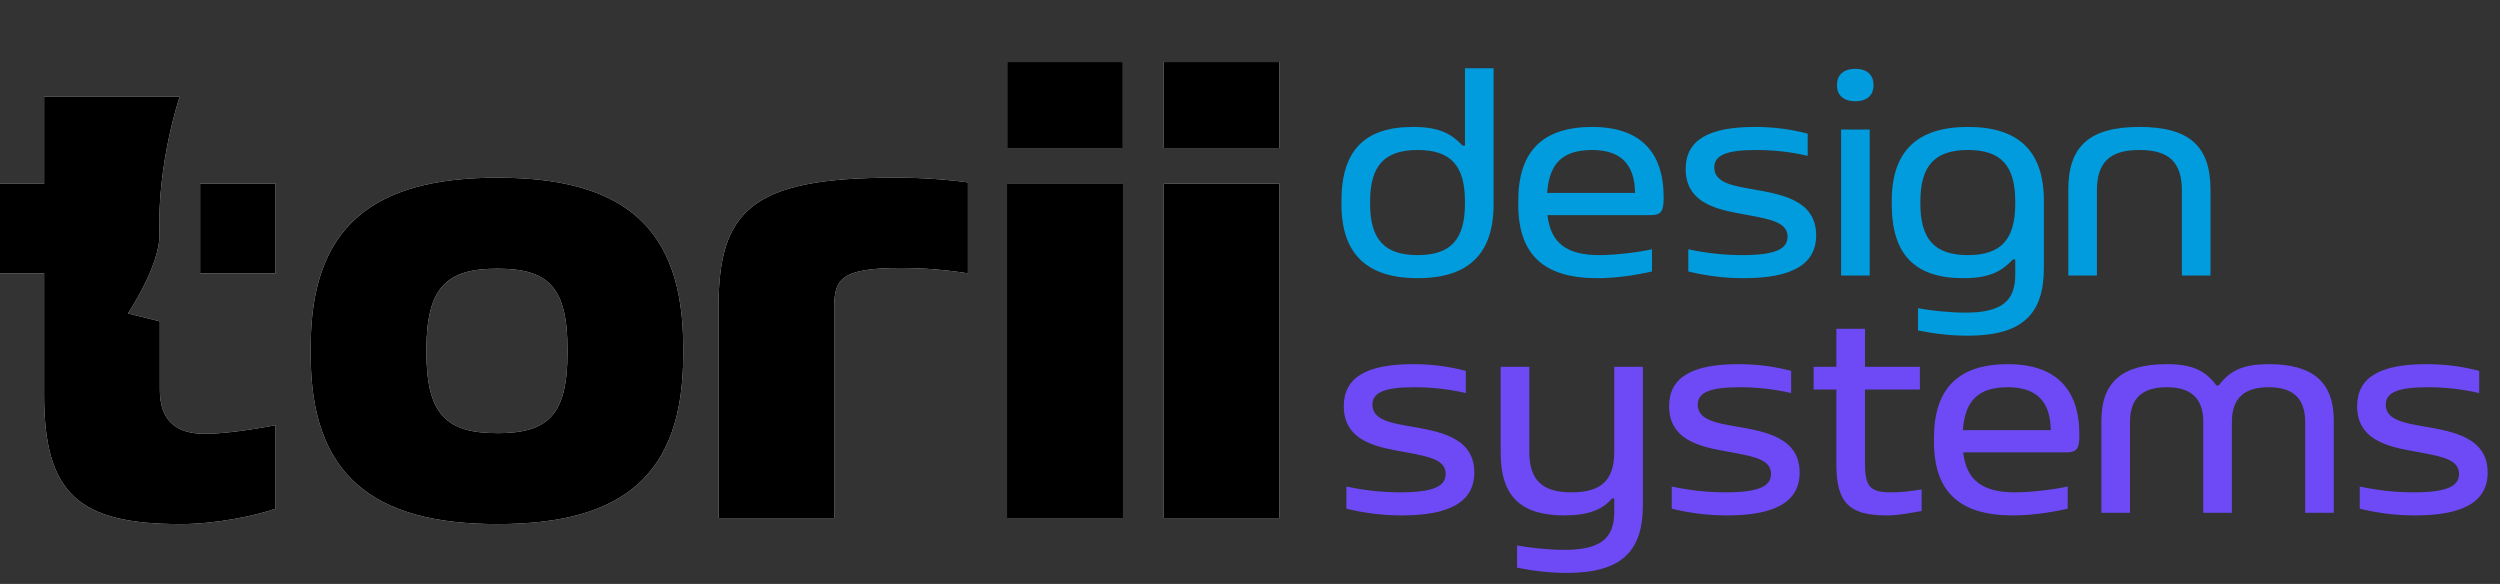 <svg width="1370" height="320" viewBox="0 0 1370 320" fill="none" xmlns="http://www.w3.org/2000/svg">
<rect x="0" y="0" width="1370" height="320" fill="#333333" stroke="none"/>
<path d="M272.52 97.38C341.78 97.38 374.39 124.5 374.39 190.09V194.49C374.39 260.08 341.78 287.2 272.52 287.2C203.99 287.2 170.27 260.08 170.27 194.49V190.09C170.27 124.5 204 97.38 272.52 97.38ZM272.52 237.38C300.37 237.38 311 227.49 311 193.04V191.58C311 157.13 300.37 147.23 272.52 147.23C245.04 147.23 233.67 157.13 233.67 191.58V193C233.67 227.47 245 237.36 272.52 237.36V237.38Z" fill="white"/>
<path d="M457.14 168.83V283.9H393.74V168.83C393.74 115.69 411.33 97.38 489.74 97.38C503.343 97.293 516.935 98.148 530.42 99.94V149.78C518.301 147.852 506.051 146.872 493.78 146.85C460.44 146.85 457.14 153.07 457.14 168.83Z" fill="white"/>
<path d="M615.33 100.67V283.9H551.93V100.67H615.33Z" fill="white"/>
<path d="M701.15 100.67V283.9H637.75V100.67H701.15Z" fill="white"/>
<path d="M112.13 237.73C95.64 237.73 87.58 229.66 87.58 213.54V176.09L70.11 171.79C70.11 171.79 87.91 145.16 87.37 128.12C86.13 89.14 98.45 53 98.45 53H24.18V100.67H0V149.78H24.18V216.47C24.18 271.08 43.61 287.2 98.94 287.2C118.36 287.2 140.08 282.59 151 278.78V233C133.77 236.26 120.79 237.73 112.13 237.73Z" fill="white"/>
<path d="M109.67 100.67H151V149.78H109.67V100.67Z" fill="white"/>
<path d="M615.33 34V81.12H551.92V34H615.33Z" fill="white"/>
<path d="M701.15 34H637.74V81.12H701.15V34Z" fill="white"/>
<path d="M272.52 97.38C341.78 97.38 374.39 124.5 374.39 190.09V194.49C374.39 260.08 341.78 287.2 272.52 287.2C203.99 287.2 170.27 260.08 170.27 194.49V190.09C170.27 124.5 204 97.38 272.52 97.38ZM272.52 237.38C300.37 237.38 311 227.49 311 193.04V191.58C311 157.13 300.37 147.23 272.52 147.23C245.04 147.23 233.67 157.13 233.67 191.58V193C233.67 227.47 245 237.36 272.52 237.36V237.38Z" fill="black"/>
<path d="M457.14 168.83V283.9H393.74V168.83C393.74 115.69 411.33 97.38 489.74 97.38C503.343 97.293 516.935 98.148 530.42 99.94V149.78C518.301 147.852 506.051 146.872 493.78 146.85C460.44 146.85 457.14 153.07 457.14 168.83Z" fill="black"/>
<path d="M615.33 100.67V283.9H551.93V100.67H615.33Z" fill="black"/>
<path d="M615.33 100.67V283.9H551.93V100.67H615.33Z" fill="black"/>
<path d="M701.15 100.67V283.9H637.75V100.67H701.15Z" fill="black"/>
<path d="M112.13 237.73C95.64 237.73 87.58 229.66 87.58 213.54V176.09L70.11 171.79C70.11 171.79 87.91 145.16 87.37 128.12C86.13 89.14 98.45 53 98.45 53H24.18V100.67H0V149.78H24.18V216.47C24.18 271.08 43.61 287.2 98.94 287.2C118.36 287.2 140.08 282.59 151 278.78V233C133.77 236.26 120.79 237.73 112.13 237.73Z" fill="black"/>
<path d="M109.67 100.67H151V149.78H109.67V100.67Z" fill="black"/>
<path d="M615.33 34V81.12H551.92V34H615.33Z" fill="black"/>
<path d="M701.15 34H637.74V81.12H701.15V34Z" fill="black"/>
<path d="M735.12 110.04C735.12 82.52 747.76 69.56 774.32 69.56C788.88 69.56 795.44 73.4 801.52 79.8H802.8V37.4H818.48V111.96C818.48 139 804.88 152.44 776.88 152.44C748.88 152.44 735.12 139 735.12 111.96V110.04ZM750.8 111.48C750.8 131.16 758.64 139.8 776.88 139.8C795.12 139.8 802.8 131.16 802.8 111.48V110.52C802.8 90.84 795.12 82.2 776.88 82.2C758.64 82.2 750.8 90.84 750.8 110.52V111.48ZM911.686 108.12C911.686 115.48 910.566 117.88 904.806 117.88H848.006C849.766 133.24 858.566 139.8 876.486 139.8C884.646 139.8 897.446 138.36 905.286 136.6V148.76C894.886 151.16 884.166 152.44 875.206 152.44C845.766 152.44 832.006 139.32 832.006 111.96V110.04C832.006 83 845.286 69.56 872.486 69.56C899.046 69.56 911.686 83.48 911.686 108.12ZM847.846 105.72H896.006C895.846 90.36 888.486 82.2 872.486 82.2C856.486 82.2 848.966 89.4 847.846 105.72ZM957.984 117.88C944.224 115.32 923.744 112.92 923.744 92.6C923.744 76.92 936.064 69.56 961.664 69.56C972.224 69.56 981.344 70.84 990.624 73.24V85.4C981.824 83.32 972.384 82.2 962.304 82.2C945.344 82.2 939.424 85.4 939.424 91.8C939.424 100.28 950.144 101.88 960.064 103.64C975.584 106.36 995.264 109.4 995.264 128.92C995.264 145.08 981.664 152.44 955.584 152.44C944.704 152.44 935.104 151.16 925.184 148.76V136.6C934.624 138.68 944.544 139.8 954.784 139.8C972.544 139.8 979.584 136.6 979.584 129.72C979.584 122.04 970.944 120.28 957.984 117.88ZM1008.92 71H1024.6V151H1008.92V71ZM1006.68 46.84V46.52C1006.68 41.08 1010.2 37.72 1016.76 37.72C1023.16 37.72 1026.68 41.08 1026.68 46.52V46.84C1026.68 52.12 1023.16 55.48 1016.76 55.48C1010.2 55.48 1006.68 52.12 1006.68 46.84ZM1036.68 110.04C1036.68 83 1050.44 69.56 1078.44 69.56C1106.44 69.56 1120.04 83 1120.04 110.04V146.84C1120.04 172.12 1108.36 183.96 1078.28 183.96C1069.48 183.96 1060.68 183 1051.08 181.08V168.92C1059.08 170.36 1069.16 171.32 1077 171.32C1097 171.32 1104.36 164.92 1104.36 150.52V142.2H1103.08C1097 148.6 1090.44 152.44 1075.88 152.44C1049.32 152.44 1036.68 139.48 1036.68 111.96V110.04ZM1052.36 111.48C1052.36 131.16 1060.2 139.8 1078.44 139.8C1096.68 139.8 1104.36 131.16 1104.36 111.48V110.52C1104.36 90.84 1096.68 82.2 1078.44 82.2C1060.2 82.2 1052.36 90.84 1052.36 110.52V111.48ZM1133.43 103.8C1133.43 79.96 1145.27 69.56 1172.47 69.56C1199.51 69.56 1211.35 79.96 1211.35 103.8V151H1195.67V104.44C1195.67 88.92 1188.63 82.2 1172.47 82.2C1156.15 82.2 1149.11 88.92 1149.11 104.44V151H1133.43V103.8Z" fill="#009CDE"/>
<path d="M770.64 247.88C756.88 245.32 736.4 242.92 736.4 222.6C736.4 206.92 748.72 199.56 774.32 199.56C784.88 199.56 794 200.84 803.28 203.24V215.4C794.48 213.32 785.04 212.2 774.96 212.2C758 212.2 752.08 215.4 752.08 221.8C752.08 230.28 762.8 231.88 772.72 233.64C788.24 236.36 807.92 239.4 807.92 258.92C807.92 275.08 794.32 282.44 768.24 282.44C757.36 282.44 747.76 281.16 737.84 278.76V266.6C747.28 268.68 757.2 269.8 767.44 269.8C785.2 269.8 792.24 266.6 792.24 259.72C792.24 252.04 783.6 250.28 770.64 247.88ZM900.295 276.84C900.295 302.12 888.615 313.96 858.535 313.96C849.735 313.96 840.935 313 831.335 311.08V298.92C839.335 300.36 849.415 301.32 857.255 301.32C877.255 301.32 884.615 294.92 884.615 280.52V273.16H883.335C878.215 279.4 870.055 282.44 857.255 282.44C833.255 282.44 822.375 271.88 822.375 248.2V201H838.055V247.56C838.055 263.08 845.095 269.8 861.255 269.8C877.575 269.8 884.615 263.08 884.615 247.56V201H900.295V276.84ZM948.921 247.88C935.161 245.32 914.681 242.92 914.681 222.6C914.681 206.92 927.001 199.56 952.601 199.56C963.161 199.56 972.281 200.84 981.561 203.24V215.4C972.761 213.32 963.321 212.2 953.241 212.2C936.281 212.2 930.361 215.4 930.361 221.8C930.361 230.28 941.081 231.88 951.001 233.64C966.521 236.36 986.201 239.4 986.201 258.92C986.201 275.08 972.601 282.44 946.521 282.44C935.641 282.44 926.041 281.16 916.121 278.76V266.6C925.561 268.68 935.481 269.8 945.721 269.8C963.481 269.8 970.521 266.6 970.521 259.72C970.521 252.04 961.881 250.28 948.921 247.88ZM1036.57 269.8C1041.53 269.8 1046.33 269.32 1053.05 268.2V280.04C1044.57 281.48 1040.25 282.44 1033.69 282.44C1013.69 282.44 1006.33 275.72 1006.33 254.6V213.48H993.851V201H1006.33V180.2H1022.01V201H1052.09V213.48H1022.01V253.96C1022.01 266.92 1024.89 269.8 1036.57 269.8ZM1139.5 238.12C1139.5 245.48 1138.38 247.88 1132.62 247.88H1075.82C1077.58 263.24 1086.38 269.8 1104.3 269.8C1112.46 269.8 1125.26 268.36 1133.1 266.6V278.76C1122.7 281.16 1111.98 282.44 1103.02 282.44C1073.58 282.44 1059.82 269.32 1059.82 241.96V240.04C1059.82 213 1073.1 199.56 1100.3 199.56C1126.86 199.56 1139.5 213.48 1139.5 238.12ZM1075.66 235.72H1123.82C1123.66 220.36 1116.3 212.2 1100.3 212.2C1084.3 212.2 1076.78 219.4 1075.66 235.72ZM1151.56 230.6C1151.56 209 1163.4 199.56 1187.4 199.56C1200.84 199.56 1208.36 202.76 1214.6 211.24H1215.88C1222.12 202.76 1229.8 199.56 1243.24 199.56C1267.08 199.56 1278.92 209 1278.92 230.6V281H1263.24V231.24C1263.24 217.96 1256.2 212.2 1243.24 212.2C1230.12 212.2 1223.08 217.96 1223.08 231.24V281H1207.4V231.24C1207.4 217.96 1200.36 212.2 1187.4 212.2C1174.28 212.2 1167.24 217.96 1167.24 231.24V281H1151.56V230.6ZM1325.95 247.88C1312.19 245.32 1291.71 242.92 1291.71 222.6C1291.71 206.92 1304.03 199.56 1329.63 199.56C1340.19 199.56 1349.31 200.84 1358.59 203.24V215.4C1349.79 213.32 1340.35 212.2 1330.27 212.2C1313.31 212.2 1307.39 215.4 1307.39 221.8C1307.39 230.28 1318.11 231.88 1328.03 233.64C1343.55 236.36 1363.23 239.4 1363.23 258.92C1363.23 275.08 1349.63 282.44 1323.55 282.44C1312.67 282.44 1303.07 281.16 1293.15 278.76V266.6C1302.59 268.68 1312.51 269.8 1322.75 269.8C1340.51 269.8 1347.55 266.6 1347.55 259.72C1347.55 252.04 1338.91 250.28 1325.95 247.88Z" fill="#6E4AF6"/>
</svg>
